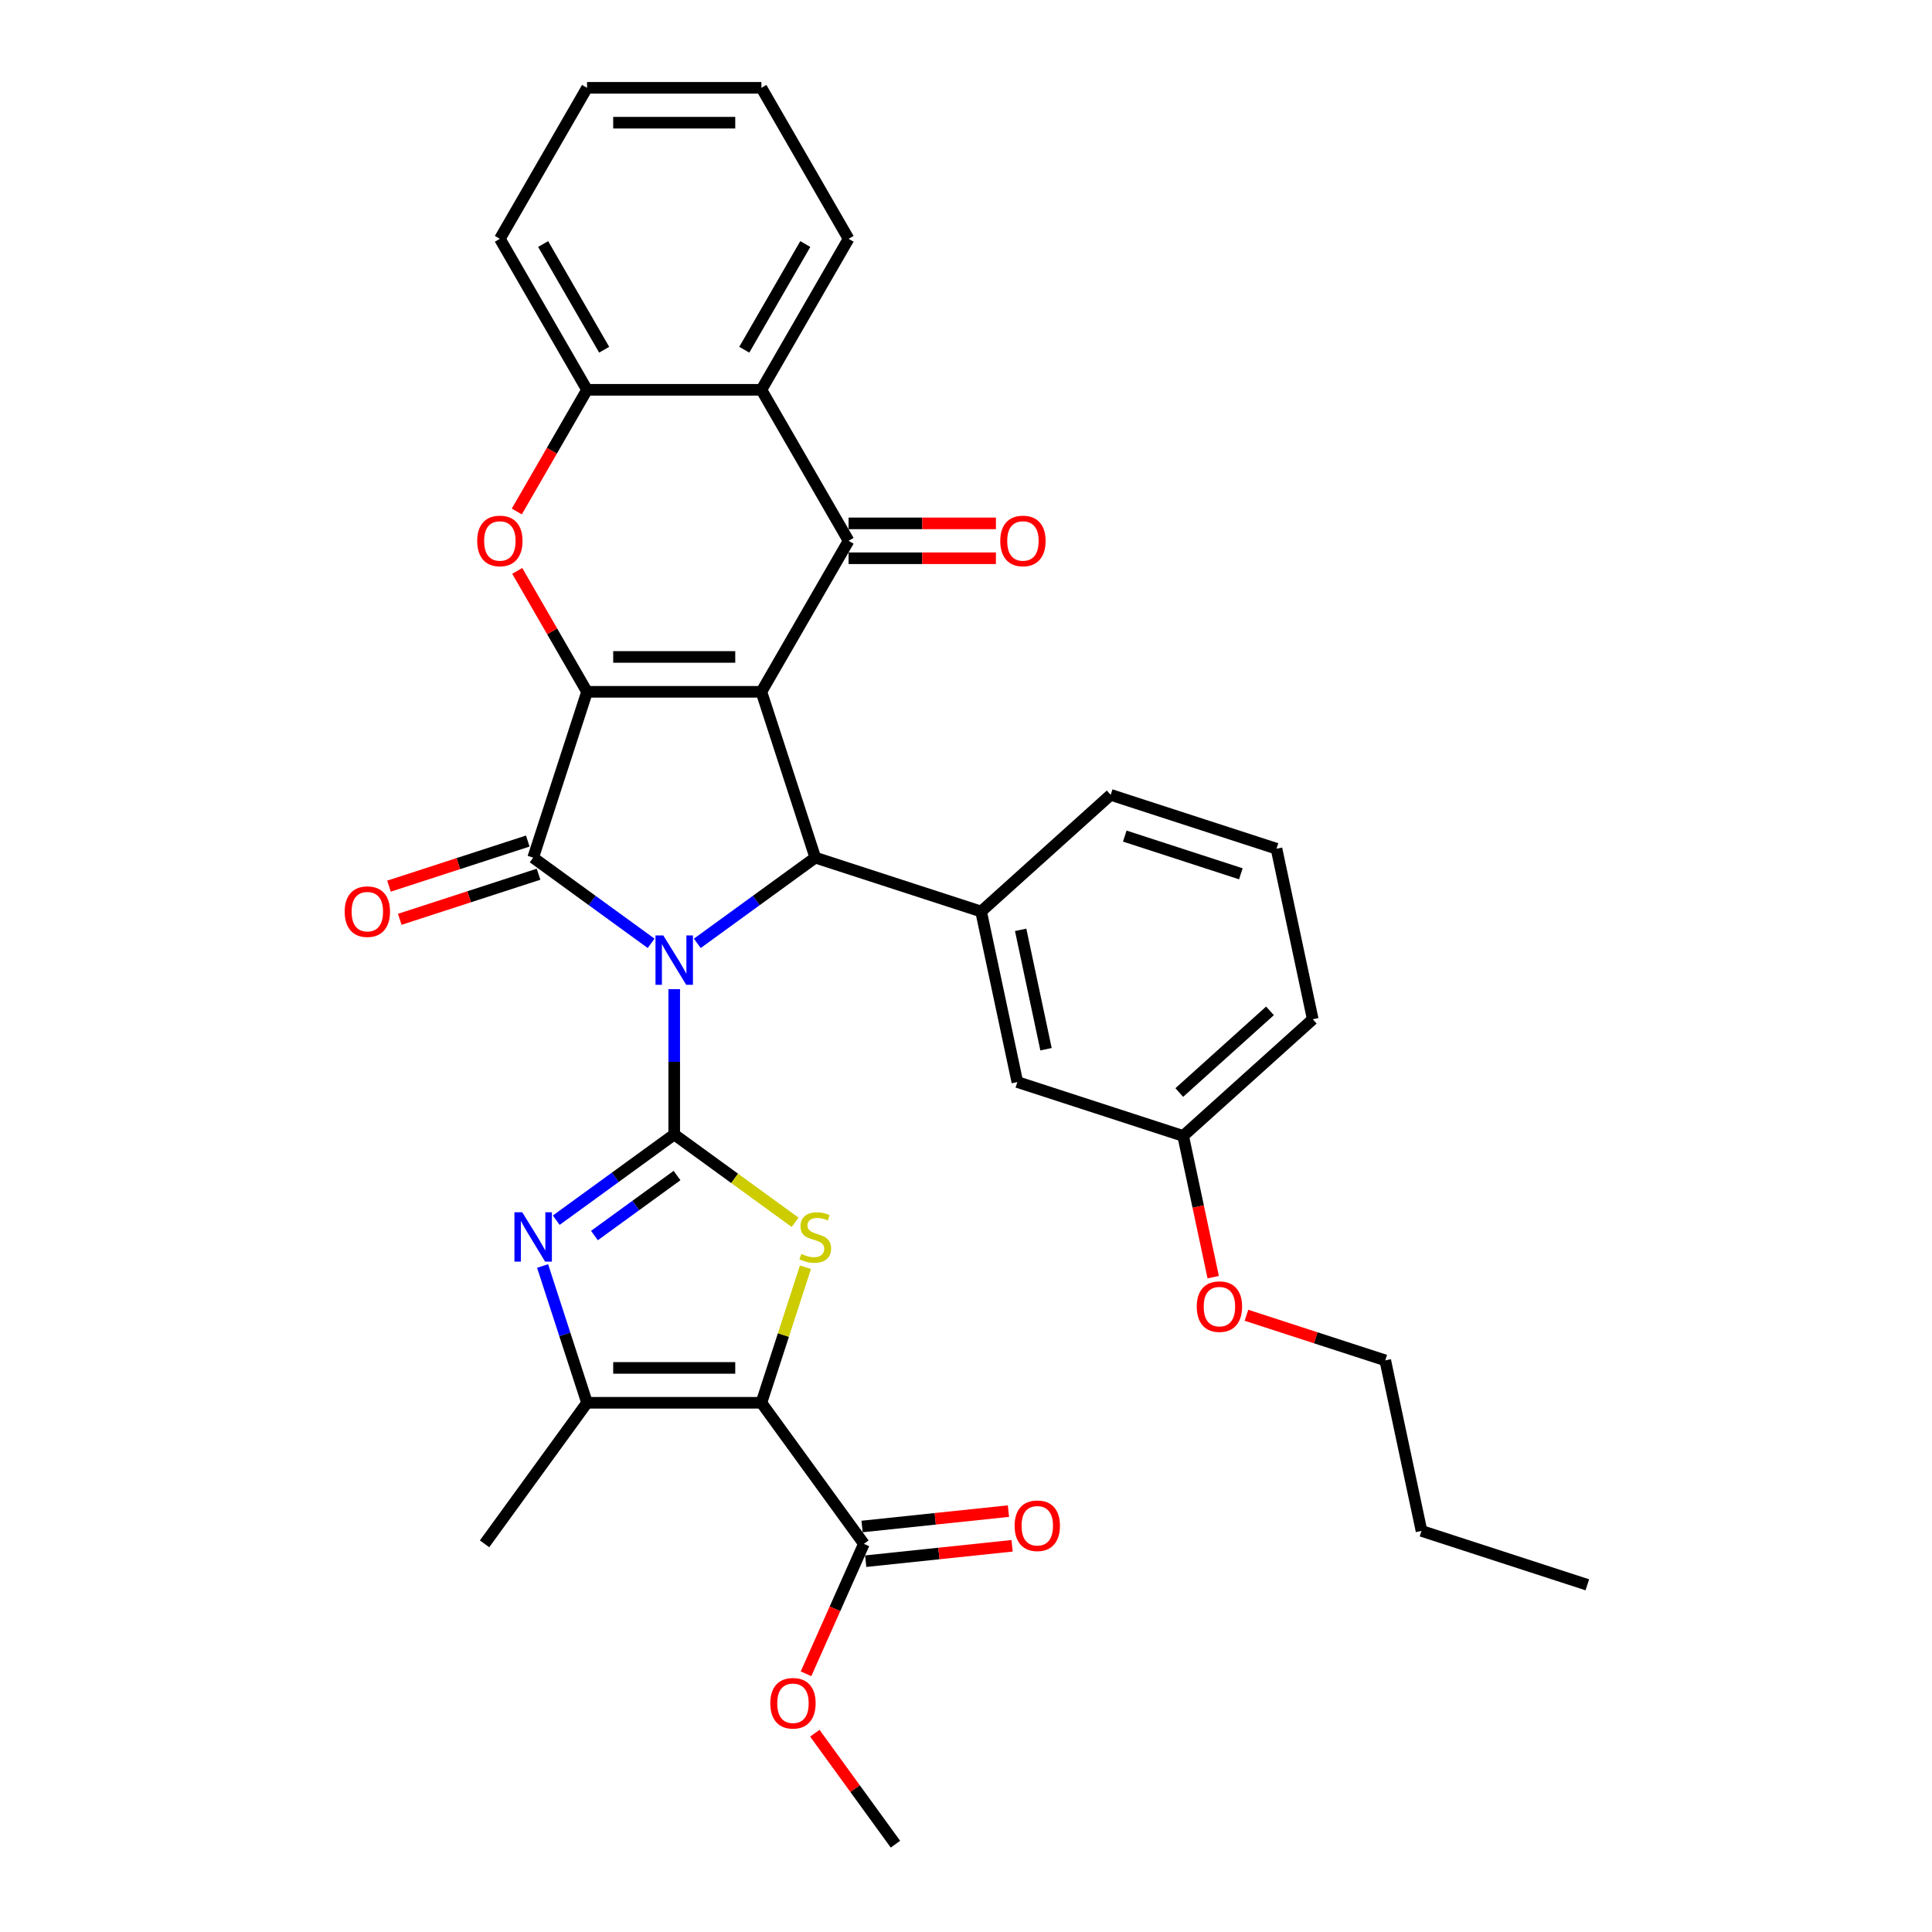 <?xml version='1.0' encoding='iso-8859-1'?>
<svg version='1.1' baseProfile='full'
              xmlns='http://www.w3.org/2000/svg'
                      xmlns:rdkit='http://www.rdkit.org/xml'
                      xmlns:xlink='http://www.w3.org/1999/xlink'
                  xml:space='preserve'
width='1000px' height='1000px' viewBox='0 0 1000 1000'>
<!-- END OF HEADER -->
<rect style='opacity:1.0;fill:#FFFFFF;stroke:none' width='1000' height='1000' x='0' y='0'> </rect>
<path class='bond-1' d='M 348.976,511.99 L 348.976,549.596' style='fill:none;fill-rule:evenodd;stroke:#0000FF;stroke-width:6px;stroke-linecap:butt;stroke-linejoin:miter;stroke-opacity:1' />
<path class='bond-1' d='M 348.976,549.596 L 348.976,587.202' style='fill:none;fill-rule:evenodd;stroke:#000000;stroke-width:6px;stroke-linecap:butt;stroke-linejoin:miter;stroke-opacity:1' />
<path class='bond-3' d='M 337.027,488.274 L 306.496,466.092' style='fill:none;fill-rule:evenodd;stroke:#0000FF;stroke-width:6px;stroke-linecap:butt;stroke-linejoin:miter;stroke-opacity:1' />
<path class='bond-3' d='M 306.496,466.092 L 275.965,443.909' style='fill:none;fill-rule:evenodd;stroke:#000000;stroke-width:6px;stroke-linecap:butt;stroke-linejoin:miter;stroke-opacity:1' />
<path class='bond-4' d='M 360.925,488.274 L 391.456,466.092' style='fill:none;fill-rule:evenodd;stroke:#0000FF;stroke-width:6px;stroke-linecap:butt;stroke-linejoin:miter;stroke-opacity:1' />
<path class='bond-4' d='M 391.456,466.092 L 421.987,443.909' style='fill:none;fill-rule:evenodd;stroke:#000000;stroke-width:6px;stroke-linecap:butt;stroke-linejoin:miter;stroke-opacity:1' />
<path class='bond-0' d='M 394.099,358.079 L 421.987,443.909' style='fill:none;fill-rule:evenodd;stroke:#000000;stroke-width:6px;stroke-linecap:butt;stroke-linejoin:miter;stroke-opacity:1' />
<path class='bond-7' d='M 394.099,358.079 L 439.223,279.923' style='fill:none;fill-rule:evenodd;stroke:#000000;stroke-width:6px;stroke-linecap:butt;stroke-linejoin:miter;stroke-opacity:1' />
<path class='bond-34' d='M 394.099,358.079 L 303.852,358.079' style='fill:none;fill-rule:evenodd;stroke:#000000;stroke-width:6px;stroke-linecap:butt;stroke-linejoin:miter;stroke-opacity:1' />
<path class='bond-34' d='M 380.562,340.03 L 317.39,340.03' style='fill:none;fill-rule:evenodd;stroke:#000000;stroke-width:6px;stroke-linecap:butt;stroke-linejoin:miter;stroke-opacity:1' />
<path class='bond-6' d='M 348.976,587.202 L 380.256,609.929' style='fill:none;fill-rule:evenodd;stroke:#000000;stroke-width:6px;stroke-linecap:butt;stroke-linejoin:miter;stroke-opacity:1' />
<path class='bond-6' d='M 380.256,609.929 L 411.537,632.655' style='fill:none;fill-rule:evenodd;stroke:#CCCC00;stroke-width:6px;stroke-linecap:butt;stroke-linejoin:miter;stroke-opacity:1' />
<path class='bond-8' d='M 348.976,587.202 L 318.445,609.384' style='fill:none;fill-rule:evenodd;stroke:#000000;stroke-width:6px;stroke-linecap:butt;stroke-linejoin:miter;stroke-opacity:1' />
<path class='bond-8' d='M 318.445,609.384 L 287.913,631.567' style='fill:none;fill-rule:evenodd;stroke:#0000FF;stroke-width:6px;stroke-linecap:butt;stroke-linejoin:miter;stroke-opacity:1' />
<path class='bond-8' d='M 350.426,608.459 L 329.054,623.987' style='fill:none;fill-rule:evenodd;stroke:#000000;stroke-width:6px;stroke-linecap:butt;stroke-linejoin:miter;stroke-opacity:1' />
<path class='bond-8' d='M 329.054,623.987 L 307.682,639.514' style='fill:none;fill-rule:evenodd;stroke:#0000FF;stroke-width:6px;stroke-linecap:butt;stroke-linejoin:miter;stroke-opacity:1' />
<path class='bond-2' d='M 303.852,358.079 L 275.965,443.909' style='fill:none;fill-rule:evenodd;stroke:#000000;stroke-width:6px;stroke-linecap:butt;stroke-linejoin:miter;stroke-opacity:1' />
<path class='bond-9' d='M 303.852,358.079 L 285.787,326.79' style='fill:none;fill-rule:evenodd;stroke:#000000;stroke-width:6px;stroke-linecap:butt;stroke-linejoin:miter;stroke-opacity:1' />
<path class='bond-9' d='M 285.787,326.79 L 267.722,295.5' style='fill:none;fill-rule:evenodd;stroke:#FF0000;stroke-width:6px;stroke-linecap:butt;stroke-linejoin:miter;stroke-opacity:1' />
<path class='bond-15' d='M 273.176,435.326 L 237.255,446.998' style='fill:none;fill-rule:evenodd;stroke:#000000;stroke-width:6px;stroke-linecap:butt;stroke-linejoin:miter;stroke-opacity:1' />
<path class='bond-15' d='M 237.255,446.998 L 201.334,458.669' style='fill:none;fill-rule:evenodd;stroke:#FF0000;stroke-width:6px;stroke-linecap:butt;stroke-linejoin:miter;stroke-opacity:1' />
<path class='bond-15' d='M 278.753,452.492 L 242.833,464.164' style='fill:none;fill-rule:evenodd;stroke:#000000;stroke-width:6px;stroke-linecap:butt;stroke-linejoin:miter;stroke-opacity:1' />
<path class='bond-15' d='M 242.833,464.164 L 206.912,475.835' style='fill:none;fill-rule:evenodd;stroke:#FF0000;stroke-width:6px;stroke-linecap:butt;stroke-linejoin:miter;stroke-opacity:1' />
<path class='bond-12' d='M 421.987,443.909 L 507.817,471.797' style='fill:none;fill-rule:evenodd;stroke:#000000;stroke-width:6px;stroke-linecap:butt;stroke-linejoin:miter;stroke-opacity:1' />
<path class='bond-5' d='M 394.099,726.078 L 405.495,691.005' style='fill:none;fill-rule:evenodd;stroke:#000000;stroke-width:6px;stroke-linecap:butt;stroke-linejoin:miter;stroke-opacity:1' />
<path class='bond-5' d='M 405.495,691.005 L 416.891,655.933' style='fill:none;fill-rule:evenodd;stroke:#CCCC00;stroke-width:6px;stroke-linecap:butt;stroke-linejoin:miter;stroke-opacity:1' />
<path class='bond-14' d='M 394.099,726.078 L 447.145,799.089' style='fill:none;fill-rule:evenodd;stroke:#000000;stroke-width:6px;stroke-linecap:butt;stroke-linejoin:miter;stroke-opacity:1' />
<path class='bond-35' d='M 394.099,726.078 L 303.852,726.078' style='fill:none;fill-rule:evenodd;stroke:#000000;stroke-width:6px;stroke-linecap:butt;stroke-linejoin:miter;stroke-opacity:1' />
<path class='bond-35' d='M 380.562,708.029 L 317.39,708.029' style='fill:none;fill-rule:evenodd;stroke:#000000;stroke-width:6px;stroke-linecap:butt;stroke-linejoin:miter;stroke-opacity:1' />
<path class='bond-11' d='M 439.223,279.923 L 394.099,201.767' style='fill:none;fill-rule:evenodd;stroke:#000000;stroke-width:6px;stroke-linecap:butt;stroke-linejoin:miter;stroke-opacity:1' />
<path class='bond-16' d='M 439.223,288.948 L 477.352,288.948' style='fill:none;fill-rule:evenodd;stroke:#000000;stroke-width:6px;stroke-linecap:butt;stroke-linejoin:miter;stroke-opacity:1' />
<path class='bond-16' d='M 477.352,288.948 L 515.482,288.948' style='fill:none;fill-rule:evenodd;stroke:#FF0000;stroke-width:6px;stroke-linecap:butt;stroke-linejoin:miter;stroke-opacity:1' />
<path class='bond-16' d='M 439.223,270.898 L 477.352,270.898' style='fill:none;fill-rule:evenodd;stroke:#000000;stroke-width:6px;stroke-linecap:butt;stroke-linejoin:miter;stroke-opacity:1' />
<path class='bond-16' d='M 477.352,270.898 L 515.482,270.898' style='fill:none;fill-rule:evenodd;stroke:#FF0000;stroke-width:6px;stroke-linecap:butt;stroke-linejoin:miter;stroke-opacity:1' />
<path class='bond-10' d='M 280.85,655.283 L 292.351,690.681' style='fill:none;fill-rule:evenodd;stroke:#0000FF;stroke-width:6px;stroke-linecap:butt;stroke-linejoin:miter;stroke-opacity:1' />
<path class='bond-10' d='M 292.351,690.681 L 303.852,726.078' style='fill:none;fill-rule:evenodd;stroke:#000000;stroke-width:6px;stroke-linecap:butt;stroke-linejoin:miter;stroke-opacity:1' />
<path class='bond-13' d='M 267.493,264.744 L 285.673,233.255' style='fill:none;fill-rule:evenodd;stroke:#FF0000;stroke-width:6px;stroke-linecap:butt;stroke-linejoin:miter;stroke-opacity:1' />
<path class='bond-13' d='M 285.673,233.255 L 303.852,201.767' style='fill:none;fill-rule:evenodd;stroke:#000000;stroke-width:6px;stroke-linecap:butt;stroke-linejoin:miter;stroke-opacity:1' />
<path class='bond-21' d='M 303.852,726.078 L 250.807,799.089' style='fill:none;fill-rule:evenodd;stroke:#000000;stroke-width:6px;stroke-linecap:butt;stroke-linejoin:miter;stroke-opacity:1' />
<path class='bond-23' d='M 394.099,201.767 L 439.223,123.611' style='fill:none;fill-rule:evenodd;stroke:#000000;stroke-width:6px;stroke-linecap:butt;stroke-linejoin:miter;stroke-opacity:1' />
<path class='bond-23' d='M 385.237,181.019 L 416.823,126.309' style='fill:none;fill-rule:evenodd;stroke:#000000;stroke-width:6px;stroke-linecap:butt;stroke-linejoin:miter;stroke-opacity:1' />
<path class='bond-36' d='M 394.099,201.767 L 303.852,201.767' style='fill:none;fill-rule:evenodd;stroke:#000000;stroke-width:6px;stroke-linecap:butt;stroke-linejoin:miter;stroke-opacity:1' />
<path class='bond-17' d='M 507.817,471.797 L 526.581,560.072' style='fill:none;fill-rule:evenodd;stroke:#000000;stroke-width:6px;stroke-linecap:butt;stroke-linejoin:miter;stroke-opacity:1' />
<path class='bond-17' d='M 528.287,481.286 L 541.421,543.078' style='fill:none;fill-rule:evenodd;stroke:#000000;stroke-width:6px;stroke-linecap:butt;stroke-linejoin:miter;stroke-opacity:1' />
<path class='bond-22' d='M 507.817,471.797 L 574.884,411.41' style='fill:none;fill-rule:evenodd;stroke:#000000;stroke-width:6px;stroke-linecap:butt;stroke-linejoin:miter;stroke-opacity:1' />
<path class='bond-24' d='M 303.852,201.767 L 258.729,123.611' style='fill:none;fill-rule:evenodd;stroke:#000000;stroke-width:6px;stroke-linecap:butt;stroke-linejoin:miter;stroke-opacity:1' />
<path class='bond-24' d='M 312.715,181.019 L 281.129,126.309' style='fill:none;fill-rule:evenodd;stroke:#000000;stroke-width:6px;stroke-linecap:butt;stroke-linejoin:miter;stroke-opacity:1' />
<path class='bond-18' d='M 448.089,808.065 L 485.971,804.083' style='fill:none;fill-rule:evenodd;stroke:#000000;stroke-width:6px;stroke-linecap:butt;stroke-linejoin:miter;stroke-opacity:1' />
<path class='bond-18' d='M 485.971,804.083 L 523.853,800.101' style='fill:none;fill-rule:evenodd;stroke:#FF0000;stroke-width:6px;stroke-linecap:butt;stroke-linejoin:miter;stroke-opacity:1' />
<path class='bond-18' d='M 446.202,790.114 L 484.084,786.133' style='fill:none;fill-rule:evenodd;stroke:#000000;stroke-width:6px;stroke-linecap:butt;stroke-linejoin:miter;stroke-opacity:1' />
<path class='bond-18' d='M 484.084,786.133 L 521.966,782.151' style='fill:none;fill-rule:evenodd;stroke:#FF0000;stroke-width:6px;stroke-linecap:butt;stroke-linejoin:miter;stroke-opacity:1' />
<path class='bond-19' d='M 447.145,799.089 L 432.171,832.722' style='fill:none;fill-rule:evenodd;stroke:#000000;stroke-width:6px;stroke-linecap:butt;stroke-linejoin:miter;stroke-opacity:1' />
<path class='bond-19' d='M 432.171,832.722 L 417.197,866.355' style='fill:none;fill-rule:evenodd;stroke:#FF0000;stroke-width:6px;stroke-linecap:butt;stroke-linejoin:miter;stroke-opacity:1' />
<path class='bond-20' d='M 526.581,560.072 L 612.411,587.96' style='fill:none;fill-rule:evenodd;stroke:#000000;stroke-width:6px;stroke-linecap:butt;stroke-linejoin:miter;stroke-opacity:1' />
<path class='bond-29' d='M 421.756,897.111 L 442.62,925.828' style='fill:none;fill-rule:evenodd;stroke:#FF0000;stroke-width:6px;stroke-linecap:butt;stroke-linejoin:miter;stroke-opacity:1' />
<path class='bond-29' d='M 442.62,925.828 L 463.484,954.545' style='fill:none;fill-rule:evenodd;stroke:#000000;stroke-width:6px;stroke-linecap:butt;stroke-linejoin:miter;stroke-opacity:1' />
<path class='bond-25' d='M 612.411,587.96 L 620.179,624.508' style='fill:none;fill-rule:evenodd;stroke:#000000;stroke-width:6px;stroke-linecap:butt;stroke-linejoin:miter;stroke-opacity:1' />
<path class='bond-25' d='M 620.179,624.508 L 627.948,661.055' style='fill:none;fill-rule:evenodd;stroke:#FF0000;stroke-width:6px;stroke-linecap:butt;stroke-linejoin:miter;stroke-opacity:1' />
<path class='bond-37' d='M 612.411,587.96 L 679.477,527.573' style='fill:none;fill-rule:evenodd;stroke:#000000;stroke-width:6px;stroke-linecap:butt;stroke-linejoin:miter;stroke-opacity:1' />
<path class='bond-37' d='M 610.393,565.489 L 657.34,523.218' style='fill:none;fill-rule:evenodd;stroke:#000000;stroke-width:6px;stroke-linecap:butt;stroke-linejoin:miter;stroke-opacity:1' />
<path class='bond-26' d='M 574.884,411.41 L 660.714,439.298' style='fill:none;fill-rule:evenodd;stroke:#000000;stroke-width:6px;stroke-linecap:butt;stroke-linejoin:miter;stroke-opacity:1' />
<path class='bond-26' d='M 582.181,432.759 L 642.262,452.281' style='fill:none;fill-rule:evenodd;stroke:#000000;stroke-width:6px;stroke-linecap:butt;stroke-linejoin:miter;stroke-opacity:1' />
<path class='bond-31' d='M 439.223,123.611 L 394.099,45.455' style='fill:none;fill-rule:evenodd;stroke:#000000;stroke-width:6px;stroke-linecap:butt;stroke-linejoin:miter;stroke-opacity:1' />
<path class='bond-32' d='M 258.729,123.611 L 303.852,45.455' style='fill:none;fill-rule:evenodd;stroke:#000000;stroke-width:6px;stroke-linecap:butt;stroke-linejoin:miter;stroke-opacity:1' />
<path class='bond-28' d='M 645.162,680.78 L 681.083,692.451' style='fill:none;fill-rule:evenodd;stroke:#FF0000;stroke-width:6px;stroke-linecap:butt;stroke-linejoin:miter;stroke-opacity:1' />
<path class='bond-28' d='M 681.083,692.451 L 717.004,704.123' style='fill:none;fill-rule:evenodd;stroke:#000000;stroke-width:6px;stroke-linecap:butt;stroke-linejoin:miter;stroke-opacity:1' />
<path class='bond-27' d='M 660.714,439.298 L 679.477,527.573' style='fill:none;fill-rule:evenodd;stroke:#000000;stroke-width:6px;stroke-linecap:butt;stroke-linejoin:miter;stroke-opacity:1' />
<path class='bond-30' d='M 717.004,704.123 L 735.768,792.398' style='fill:none;fill-rule:evenodd;stroke:#000000;stroke-width:6px;stroke-linecap:butt;stroke-linejoin:miter;stroke-opacity:1' />
<path class='bond-33' d='M 735.768,792.398 L 821.598,820.285' style='fill:none;fill-rule:evenodd;stroke:#000000;stroke-width:6px;stroke-linecap:butt;stroke-linejoin:miter;stroke-opacity:1' />
<path class='bond-38' d='M 394.099,45.455 L 303.852,45.455' style='fill:none;fill-rule:evenodd;stroke:#000000;stroke-width:6px;stroke-linecap:butt;stroke-linejoin:miter;stroke-opacity:1' />
<path class='bond-38' d='M 380.562,63.504 L 317.39,63.504' style='fill:none;fill-rule:evenodd;stroke:#000000;stroke-width:6px;stroke-linecap:butt;stroke-linejoin:miter;stroke-opacity:1' />
<path  class='atom-0' d='M 343.326 484.176
L 351.701 497.713
Q 352.532 499.049, 353.867 501.468
Q 355.203 503.886, 355.275 504.031
L 355.275 484.176
L 358.668 484.176
L 358.668 509.734
L 355.167 509.734
L 346.178 494.934
Q 345.131 493.201, 344.012 491.215
Q 342.929 489.23, 342.605 488.616
L 342.605 509.734
L 339.283 509.734
L 339.283 484.176
L 343.326 484.176
' fill='#0000FF'/>
<path  class='atom-7' d='M 414.768 649.02
Q 415.056 649.128, 416.248 649.634
Q 417.439 650.139, 418.738 650.464
Q 420.074 650.753, 421.374 650.753
Q 423.792 650.753, 425.2 649.598
Q 426.608 648.406, 426.608 646.349
Q 426.608 644.941, 425.886 644.074
Q 425.2 643.208, 424.117 642.739
Q 423.034 642.27, 421.229 641.728
Q 418.955 641.042, 417.583 640.392
Q 416.248 639.743, 415.273 638.371
Q 414.334 636.999, 414.334 634.689
Q 414.334 631.476, 416.5 629.491
Q 418.702 627.505, 423.034 627.505
Q 425.994 627.505, 429.351 628.913
L 428.521 631.693
Q 425.453 630.429, 423.142 630.429
Q 420.652 630.429, 419.28 631.476
Q 417.908 632.487, 417.944 634.256
Q 417.944 635.627, 418.63 636.458
Q 419.352 637.288, 420.363 637.757
Q 421.41 638.226, 423.142 638.768
Q 425.453 639.49, 426.825 640.212
Q 428.196 640.934, 429.171 642.414
Q 430.182 643.858, 430.182 646.349
Q 430.182 649.886, 427.799 651.8
Q 425.453 653.677, 421.518 653.677
Q 419.244 653.677, 417.511 653.171
Q 415.814 652.702, 413.793 651.872
L 414.768 649.02
' fill='#CCCC00'/>
<path  class='atom-9' d='M 270.315 627.469
L 278.69 641.006
Q 279.52 642.342, 280.856 644.76
Q 282.192 647.179, 282.264 647.323
L 282.264 627.469
L 285.657 627.469
L 285.657 653.027
L 282.156 653.027
L 273.167 638.226
Q 272.12 636.494, 271.001 634.508
Q 269.918 632.523, 269.593 631.909
L 269.593 653.027
L 266.272 653.027
L 266.272 627.469
L 270.315 627.469
' fill='#0000FF'/>
<path  class='atom-10' d='M 246.997 279.995
Q 246.997 273.859, 250.029 270.429
Q 253.061 267, 258.729 267
Q 264.396 267, 267.429 270.429
Q 270.461 273.859, 270.461 279.995
Q 270.461 286.204, 267.393 289.742
Q 264.324 293.244, 258.729 293.244
Q 253.098 293.244, 250.029 289.742
Q 246.997 286.24, 246.997 279.995
M 258.729 290.356
Q 262.628 290.356, 264.721 287.757
Q 266.851 285.121, 266.851 279.995
Q 266.851 274.978, 264.721 272.451
Q 262.628 269.888, 258.729 269.888
Q 254.83 269.888, 252.7 272.415
Q 250.607 274.941, 250.607 279.995
Q 250.607 285.157, 252.7 287.757
Q 254.83 290.356, 258.729 290.356
' fill='#FF0000'/>
<path  class='atom-16' d='M 178.402 471.869
Q 178.402 465.733, 181.435 462.303
Q 184.467 458.874, 190.135 458.874
Q 195.802 458.874, 198.834 462.303
Q 201.867 465.733, 201.867 471.869
Q 201.867 478.078, 198.798 481.616
Q 195.73 485.118, 190.135 485.118
Q 184.503 485.118, 181.435 481.616
Q 178.402 478.114, 178.402 471.869
M 190.135 482.23
Q 194.033 482.23, 196.127 479.631
Q 198.257 476.995, 198.257 471.869
Q 198.257 466.852, 196.127 464.325
Q 194.033 461.762, 190.135 461.762
Q 186.236 461.762, 184.106 464.289
Q 182.012 466.816, 182.012 471.869
Q 182.012 477.031, 184.106 479.631
Q 186.236 482.23, 190.135 482.23
' fill='#FF0000'/>
<path  class='atom-17' d='M 517.738 279.995
Q 517.738 273.859, 520.77 270.429
Q 523.802 267, 529.47 267
Q 535.137 267, 538.17 270.429
Q 541.202 273.859, 541.202 279.995
Q 541.202 286.204, 538.134 289.742
Q 535.065 293.244, 529.47 293.244
Q 523.839 293.244, 520.77 289.742
Q 517.738 286.24, 517.738 279.995
M 529.47 290.356
Q 533.369 290.356, 535.462 287.757
Q 537.592 285.121, 537.592 279.995
Q 537.592 274.978, 535.462 272.451
Q 533.369 269.888, 529.47 269.888
Q 525.571 269.888, 523.441 272.415
Q 521.348 274.941, 521.348 279.995
Q 521.348 285.157, 523.441 287.757
Q 525.571 290.356, 529.47 290.356
' fill='#FF0000'/>
<path  class='atom-19' d='M 525.166 789.728
Q 525.166 783.591, 528.198 780.162
Q 531.23 776.733, 536.898 776.733
Q 542.565 776.733, 545.598 780.162
Q 548.63 783.591, 548.63 789.728
Q 548.63 795.937, 545.562 799.475
Q 542.493 802.976, 536.898 802.976
Q 531.267 802.976, 528.198 799.475
Q 525.166 795.973, 525.166 789.728
M 536.898 800.089
Q 540.797 800.089, 542.89 797.489
Q 545.02 794.854, 545.02 789.728
Q 545.02 784.71, 542.89 782.184
Q 540.797 779.621, 536.898 779.621
Q 532.999 779.621, 530.869 782.147
Q 528.776 784.674, 528.776 789.728
Q 528.776 794.89, 530.869 797.489
Q 532.999 800.089, 536.898 800.089
' fill='#FF0000'/>
<path  class='atom-20' d='M 398.706 881.606
Q 398.706 875.47, 401.739 872.04
Q 404.771 868.611, 410.439 868.611
Q 416.106 868.611, 419.138 872.04
Q 422.171 875.47, 422.171 881.606
Q 422.171 887.815, 419.102 891.353
Q 416.034 894.855, 410.439 894.855
Q 404.807 894.855, 401.739 891.353
Q 398.706 887.851, 398.706 881.606
M 410.439 891.967
Q 414.337 891.967, 416.431 889.368
Q 418.561 886.732, 418.561 881.606
Q 418.561 876.589, 416.431 874.062
Q 414.337 871.499, 410.439 871.499
Q 406.54 871.499, 404.41 874.026
Q 402.316 876.552, 402.316 881.606
Q 402.316 886.768, 404.41 889.368
Q 406.54 891.967, 410.439 891.967
' fill='#FF0000'/>
<path  class='atom-26' d='M 619.442 676.307
Q 619.442 670.17, 622.474 666.741
Q 625.507 663.311, 631.174 663.311
Q 636.842 663.311, 639.874 666.741
Q 642.906 670.17, 642.906 676.307
Q 642.906 682.516, 639.838 686.054
Q 636.769 689.555, 631.174 689.555
Q 625.543 689.555, 622.474 686.054
Q 619.442 682.552, 619.442 676.307
M 631.174 686.667
Q 635.073 686.667, 637.167 684.068
Q 639.296 681.433, 639.296 676.307
Q 639.296 671.289, 637.167 668.762
Q 635.073 666.199, 631.174 666.199
Q 627.275 666.199, 625.146 668.726
Q 623.052 671.253, 623.052 676.307
Q 623.052 681.469, 625.146 684.068
Q 627.275 686.667, 631.174 686.667
' fill='#FF0000'/>
</svg>
